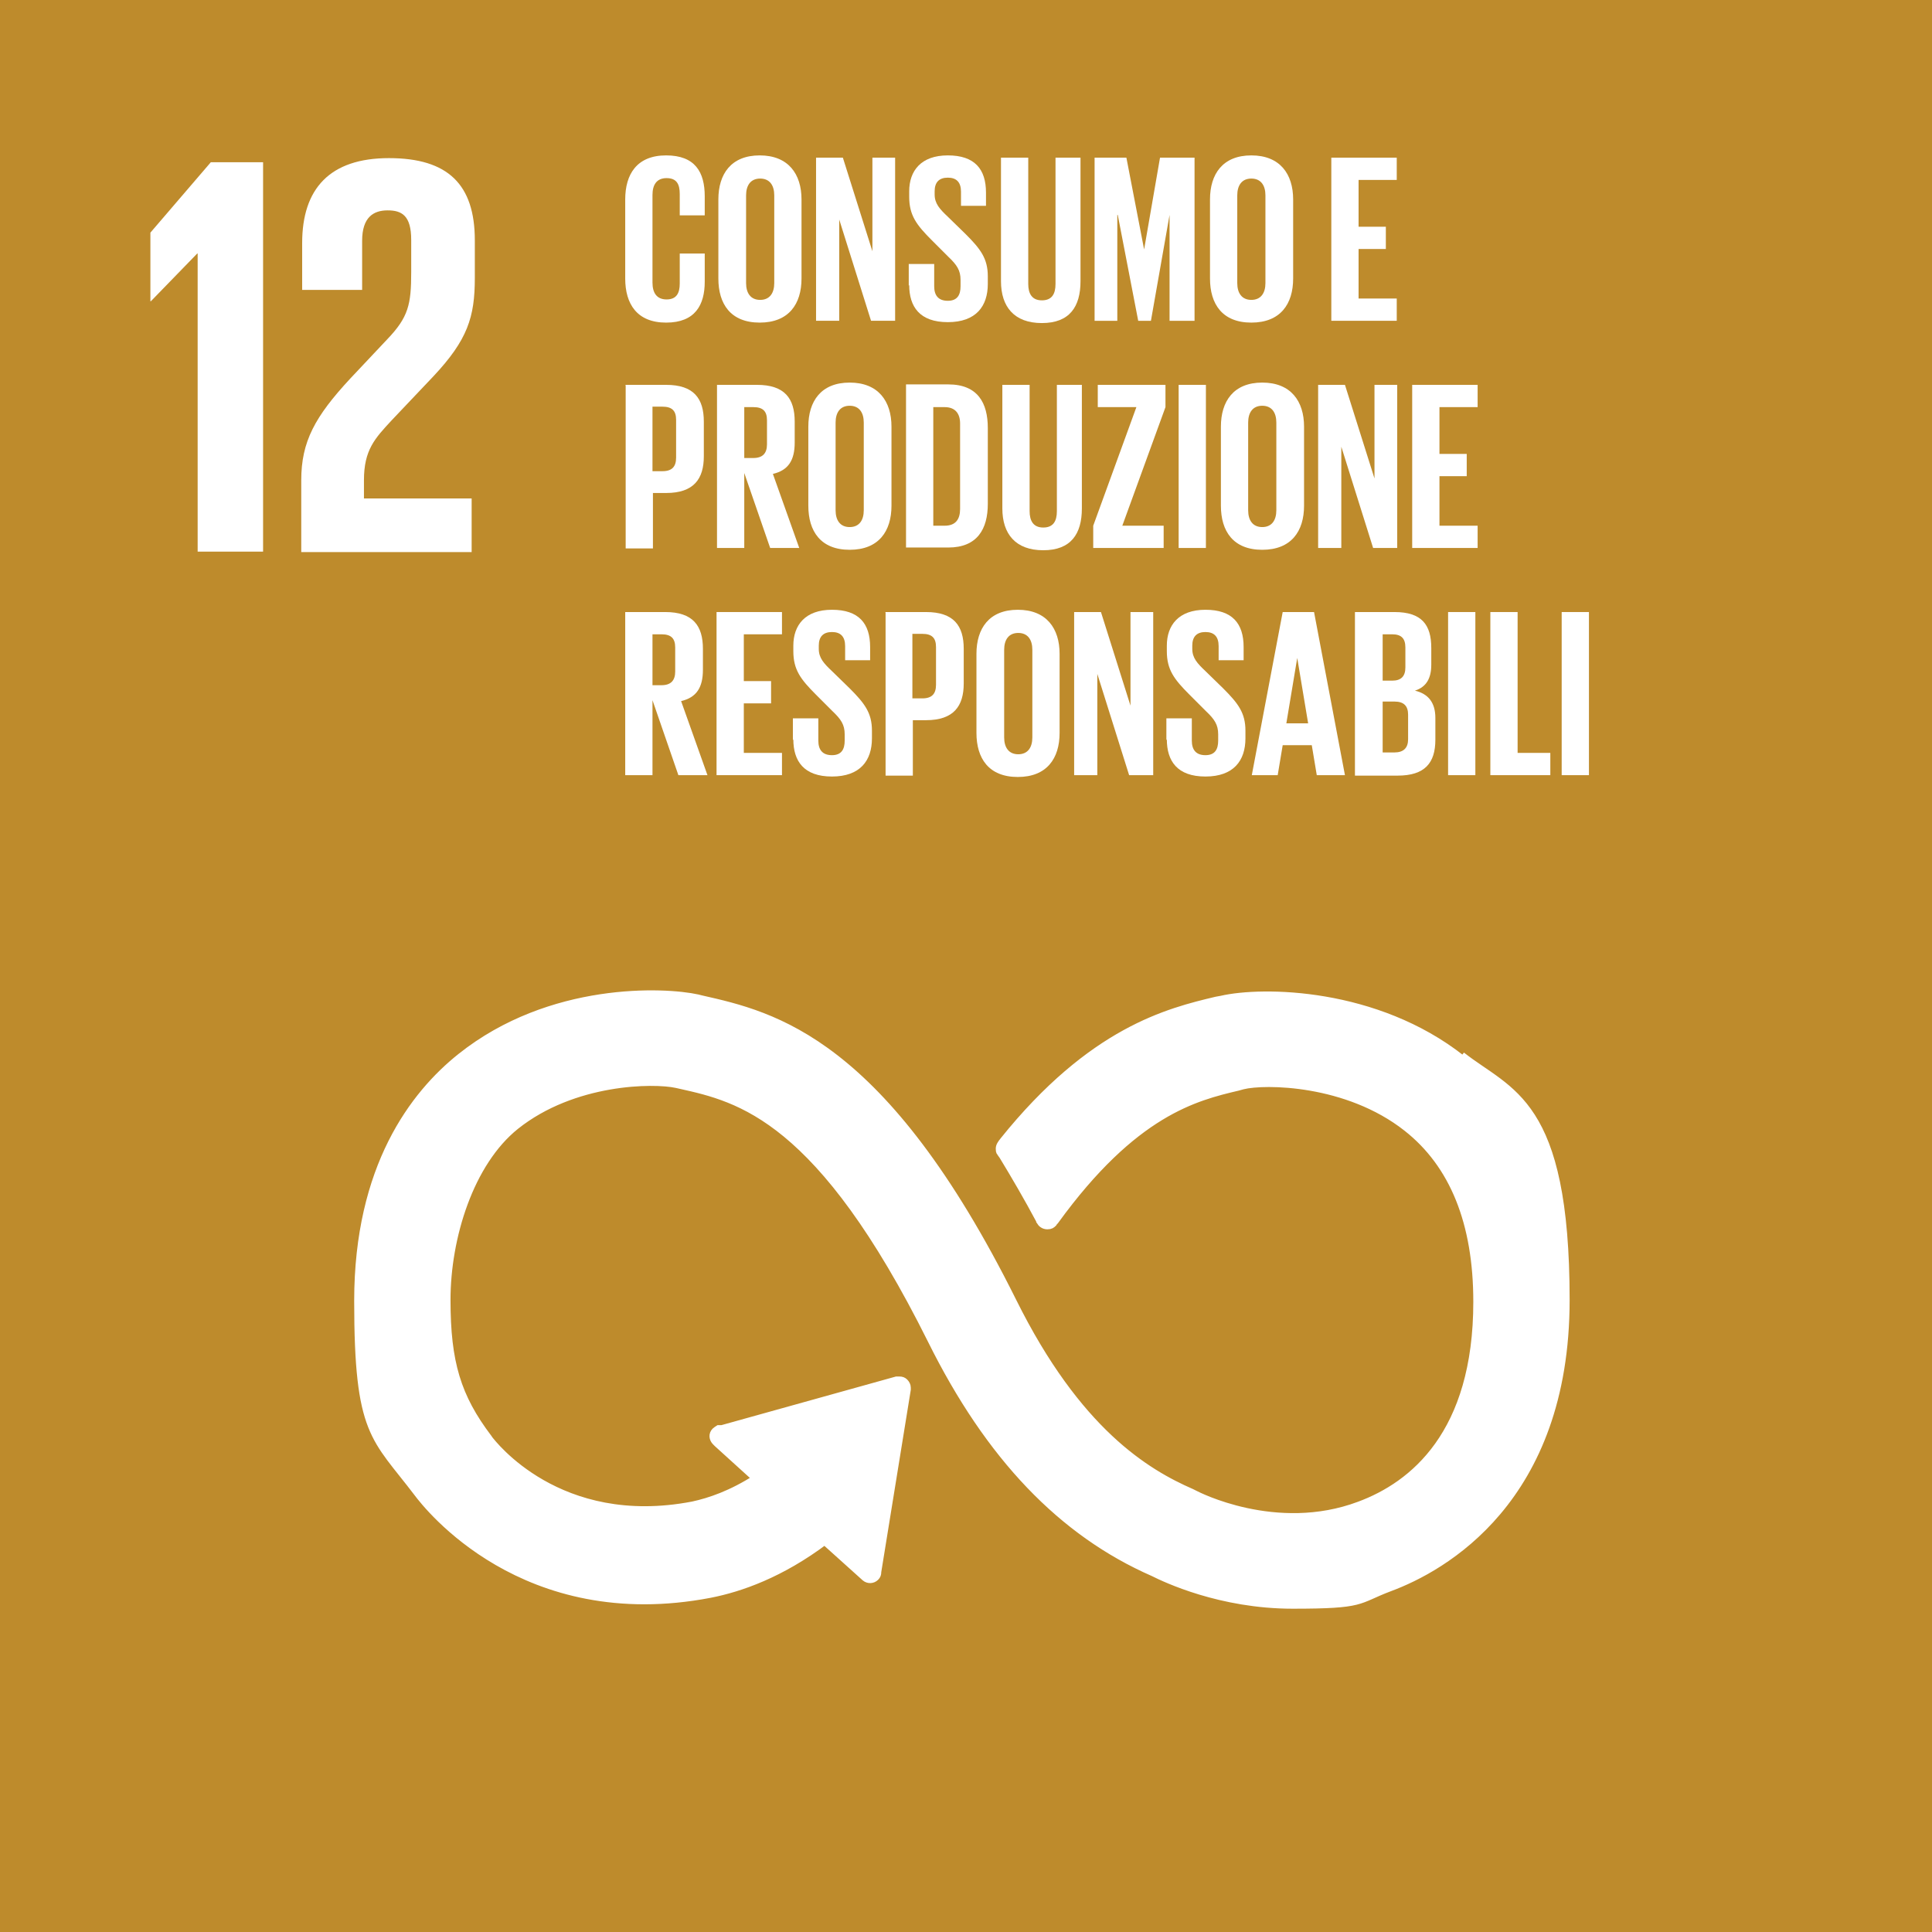 <?xml version="1.0" encoding="UTF-8"?>
<svg xmlns="http://www.w3.org/2000/svg" version="1.1" viewBox="0 0 425.2 425.2">
  <defs>
    <style>
      .cls-1, .cls-2, .cls-3 {
        stroke-width: 0px;
      }

      .cls-1, .cls-4, .cls-5 {
        display: none;
      }

      .cls-1, .cls-3 {
        fill: #fff;
      }

      .cls-2 {
        fill: #be8b2c;
      }

      .cls-6, .cls-4 {
        fill: none;
        stroke: #fff;
        stroke-miterlimit: 10;
        stroke-width: 1.9px;
      }
    </style>
  </defs>
  <g id="Background">
    <rect class="cls-2" x="0" width="425.4" height="425.4"/>
  </g>
  <g id="Layer_1" data-name="Layer 1">
    <polygon class="cls-3" points="43.4 55.8 43.5 55.8 43.5 121.4 57.9 121.4 57.9 35.7 46.4 35.7 33.1 51.2 33.1 66.3 33.2 66.3 43.4 55.8"/>
    <path class="cls-3" d="M66.5,53.4v10.4h13.2v-10.8c0-5.2,2.5-6.7,5.6-6.7s5.2,1.1,5.2,6.5v7.1c0,7.1-.6,9.9-5.3,14.8l-8.1,8.6c-7.8,8.4-10.8,13.9-10.8,22.4v15.8h37.5v-11.8h-23.7v-4c0-6.7,2.4-9.2,6.1-13.2l9.2-9.7c7.5-8,9.1-13,9.1-21.6v-8.3c0-12.3-5.9-18.1-18.9-18.1s-19.1,6.7-19.1,18.7"/>
    <path id="Icon_12" data-name="Icon 12" class="cls-1" d="M321.6,220.6c-18.8-14.8-43.7-15.1-52.8-13l-1.1.2c-10.5,2.5-27.3,6.6-46.8,30.9-.1.1-.2.3-.3.4l-.2.3c-.2.3-.3.6-.3.9s0,.6.2.8l.5.7c2.5,4.1,5.6,9.4,8.2,14.3,0,0,0,0,0,.1.3.5.8.9,1.5.9s.9-.2,1.2-.5c.1-.2.2-.3.4-.5,17.4-24,31-27.3,40.3-29.5l1.1-.3c4.8-1.2,23-1.1,36.2,9.3,10.3,8.1,15.5,21,15.5,38.4,0,29.1-14.1,40.5-26,44.9-18.4,6.9-36-2.3-36.2-2.4l-.8-.4c-10.1-4.4-25.2-13.5-39.4-42.1-28.6-57.5-52.6-62.9-68.5-66.5l-.8-.2c-7.2-1.6-32.3-2.8-52,12.9-10.3,8.2-22.6,24.2-22.6,53.6s3.7,29.8,13.1,42.2c2.1,2.8,23.3,30.1,64.3,22.2,6.6-1.3,15.5-4.4,25.2-11.7l9,8.1c.6.5,1.5.5,2.1-.1.3-.3.4-.6.4-1h0c0-.1,6.5-40.2,6.5-40.2v-.4c0-.4-.2-.8-.5-1.1-.3-.3-.6-.4-1-.4h-.3s-.4,0-.4,0l-38.4,10.7h-.7c-.3.2-.5.3-.7.5-.6.6-.5,1.5.1,2.1l.4.4,8.6,7.8c-5.6,3.6-10.4,5.2-14.1,6-29.7,5.7-44.3-13.8-44.9-14.5l-.2-.3c-6.9-9.1-9.2-16.7-9.2-30.5s5.1-30.3,15.2-38.4c12.8-10.2,30.5-10.3,35.5-9.2l.9.2c13,2.9,30.8,7,55.3,56.2,12.7,25.6,28.7,42.3,48.8,51.1,2.6,1.3,14.7,7.1,30.6,7.1s13.9-1,21.3-3.8c11.6-4.3,38.7-19.2,38.7-63.2s-12.4-45.4-22.9-53.7"/>
    <path id="Icon_12-2" data-name="Icon 12" class="cls-4" d="M321.6,220.6c-18.8-14.8-43.7-15.1-52.8-13l-1.1.2c-10.5,2.5-27.3,6.6-46.8,30.9-.1.1-.2.3-.3.4l-.2.3c-.2.3-.3.6-.3.9s0,.6.2.8l.5.7c2.5,4.1,5.6,9.4,8.2,14.3,0,0,0,0,0,.1.3.5.8.9,1.5.9s.9-.2,1.2-.5c.1-.2.2-.3.4-.5,17.4-24,31-27.3,40.3-29.5l1.1-.3c4.8-1.2,23-1.1,36.2,9.3,10.3,8.1,15.5,21,15.5,38.4,0,29.1-14.1,40.5-26,44.9-18.4,6.9-36-2.3-36.2-2.4l-.8-.4c-10.1-4.4-25.2-13.5-39.4-42.1-28.6-57.5-52.6-62.9-68.5-66.5l-.8-.2c-7.2-1.6-32.3-2.8-52,12.9-10.3,8.2-22.6,24.2-22.6,53.6s3.7,29.8,13.1,42.2c2.1,2.8,23.3,30.1,64.3,22.2,6.6-1.3,15.5-4.4,25.2-11.7l9,8.1c.6.5,1.5.5,2.1-.1.3-.3.4-.6.4-1h0c0-.1,6.5-40.2,6.5-40.2v-.4c0-.4-.2-.8-.5-1.1-.3-.3-.6-.4-1-.4h-.3s-.4,0-.4,0l-38.4,10.7h-.7c-.3.2-.5.3-.7.5-.6.6-.5,1.5.1,2.1l.4.4,8.6,7.8c-5.6,3.6-10.4,5.2-14.1,6-29.7,5.7-44.3-13.8-44.9-14.5l-.2-.3c-6.9-9.1-9.2-16.7-9.2-30.5s5.1-30.3,15.2-38.4c12.8-10.2,30.5-10.3,35.5-9.2l.9.2c13,2.9,30.8,7,55.3,56.2,12.7,25.6,28.7,42.3,48.8,51.1,2.6,1.3,14.7,7.1,30.6,7.1s13.9-1,21.3-3.8c11.6-4.3,38.7-19.2,38.7-63.2s-12.4-45.4-22.9-53.7"/>
    <g id="English">
      <g class="cls-5">
        <path class="cls-3" d="M140.3,38c2.3-.5,5.7-.7,8.8-.7,4.9,0,8.1.9,10.3,2.9,1.8,1.6,2.8,4,2.8,6.8,0,4.7-3,7.8-6.7,9.1v.2c2.8,1,4.4,3.5,5.2,7.2,1.2,5,2,8.4,2.7,9.8h-4.8c-.6-1-1.4-4.1-2.4-8.5-1.1-4.9-3-6.8-7.1-6.9h-4.3v15.4h-4.6v-35.2ZM144.9,54.2h4.7c4.9,0,8-2.7,8-6.8s-3.3-6.6-8.2-6.7c-2.2,0-3.8.2-4.5.4v13Z"/>
        <path class="cls-3" d="M187.2,56.5h-13.9v12.8h15.4v3.9h-20v-35.6h19.2v3.9h-14.6v11.3h13.9v3.8Z"/>
        <path class="cls-3" d="M194.2,67.6c2.1,1.3,5.1,2.3,8.2,2.3,4.7,0,7.5-2.5,7.5-6.1s-1.9-5.2-6.7-7.1c-5.8-2.1-9.4-5.1-9.4-10.1s4.6-9.7,11.5-9.7,6.3.8,7.9,1.7l-1.3,3.8c-1.2-.6-3.5-1.7-6.8-1.7-4.9,0-6.7,2.9-6.7,5.3s2.2,5,7.1,6.9c6,2.3,9.1,5.2,9.1,10.5s-4.1,10.3-12.5,10.3-7.2-1-9.1-2.3l1.2-3.9Z"/>
        <path class="cls-3" d="M220.9,38c2.2-.4,5.1-.7,8.8-.7s7.9,1.1,10,3c2,1.7,3.1,4.3,3.1,7.5s-1,5.8-2.7,7.6c-2.4,2.6-6.4,3.9-10.9,3.9s-2.6,0-3.7-.3v14.3h-4.6v-35.2ZM225.5,55.1c1,.3,2.3.4,3.8.4,5.6,0,8.9-2.7,8.9-7.6s-3.3-7-8.4-7-3.5.2-4.3.4v13.9Z"/>
        <path class="cls-3" d="M279.6,55c0,12.3-7.5,18.8-16.5,18.8s-16-7.3-16-18.1,7-18.7,16.5-18.7,16,7.5,16,18ZM251.9,55.6c0,7.6,4.1,14.4,11.4,14.4s11.4-6.7,11.4-14.8-3.7-14.5-11.4-14.5-11.4,7-11.4,14.9Z"/>
        <path class="cls-3" d="M285.6,73.2v-35.6h5l11.4,18c2.6,4.2,4.7,7.9,6.4,11.6h.1c-.4-4.8-.5-9.1-.5-14.7v-14.9h4.3v35.6h-4.7l-11.3-18.1c-2.5-4-4.9-8-6.7-11.9h-.2c.3,4.5.4,8.8.4,14.8v15.2h-4.3Z"/>
        <path class="cls-3" d="M319.8,67.6c2.1,1.3,5.1,2.3,8.2,2.3,4.7,0,7.5-2.5,7.5-6.1s-1.9-5.2-6.7-7.1c-5.8-2.1-9.4-5.1-9.4-10.1s4.6-9.7,11.5-9.7,6.3.8,7.9,1.7l-1.3,3.8c-1.2-.6-3.5-1.7-6.8-1.7-4.9,0-6.7,2.9-6.7,5.3s2.2,5,7.1,6.9c6,2.3,9.1,5.2,9.1,10.5s-4.1,10.3-12.5,10.3-7.2-1-9.1-2.3l1.2-3.9Z"/>
        <path class="cls-3" d="M351.2,37.5v35.6h-4.6v-35.6h4.6Z"/>
        <path class="cls-3" d="M369.9,57.1v3.4h-13.1v-3.4h13.1Z"/>
        <path class="cls-3" d="M140.3,88.2c2-.4,5.2-.7,8.4-.7,4.6,0,7.6.8,9.8,2.6,1.9,1.4,3,3.5,3,6.3s-2.3,6.5-6,7.8h0c3.4,1,7.3,3.8,7.3,9s-1.2,5.4-3,7.1c-2.5,2.3-6.5,3.3-12.3,3.3s-5.6-.2-7.1-.4v-35.1ZM144.9,102.8h4.2c4.9,0,7.7-2.5,7.7-6s-3.2-5.8-7.8-5.8-3.3.2-4.1.3v11.5ZM144.9,119.9c.9.2,2.2.2,3.9.2,4.8,0,9.1-1.7,9.1-6.9s-4.2-6.9-9.2-6.9h-3.8v13.6Z"/>
        <path class="cls-3" d="M169,87.8h4.6v31.8h15.2v3.9h-19.8v-35.6Z"/>
        <path class="cls-3" d="M212.4,106.7h-13.9v12.8h15.4v3.9h-20v-35.6h19.2v3.9h-14.6v11.3h13.9v3.8Z"/>
        <path class="cls-3" d="M165.2,172.5c-1.7.8-5.1,1.7-9.4,1.7-10,0-17.6-6.3-17.6-18s7.6-18.7,18.6-18.7,7.2,1,8.5,1.6l-1.1,3.8c-1.7-.8-4.2-1.5-7.2-1.5-8.4,0-13.9,5.3-13.9,14.7s5,14.3,13.7,14.3,5.7-.6,7.5-1.5l1,3.6Z"/>
        <path class="cls-3" d="M200.3,155.4c0,12.3-7.5,18.8-16.5,18.8s-16-7.3-16-18.1,7-18.7,16.5-18.7,16,7.5,16,18ZM172.7,156c0,7.6,4.1,14.4,11.4,14.4s11.4-6.7,11.4-14.8-3.7-14.5-11.4-14.5-11.4,7-11.4,14.9Z"/>
        <path class="cls-3" d="M206.3,173.6v-35.6h5l11.4,18c2.6,4.2,4.7,7.9,6.4,11.6h.1c-.4-4.8-.5-9.1-.5-14.7v-14.9h4.3v35.6h-4.7l-11.3-18.1c-2.5-4-4.9-8-6.7-11.9h-.2c.3,4.5.4,8.8.4,14.8v15.2h-4.3Z"/>
        <path class="cls-3" d="M240.6,168c2.1,1.3,5.1,2.3,8.2,2.3,4.7,0,7.5-2.5,7.5-6.1s-1.9-5.2-6.7-7.1c-5.8-2.1-9.4-5.1-9.4-10.1s4.6-9.7,11.5-9.7,6.3.8,7.9,1.7l-1.3,3.8c-1.2-.6-3.5-1.7-6.8-1.7-4.9,0-6.7,2.9-6.7,5.3s2.2,5,7.1,6.9c6,2.3,9.1,5.2,9.1,10.5s-4.1,10.3-12.5,10.3-7.2-1-9.1-2.3l1.2-3.9Z"/>
        <path class="cls-3" d="M271.9,138v21.1c0,8,3.5,11.4,8.3,11.4s8.7-3.5,8.7-11.4v-21.1h4.7v20.8c0,10.9-5.8,15.4-13.5,15.4s-12.8-4.2-12.8-15.2v-21h4.7Z"/>
        <path class="cls-3" d="M331.6,158c-.3-5-.6-10.9-.5-15.4h-.2c-1.2,4.2-2.7,8.6-4.5,13.5l-6.3,17.3h-3.5l-5.8-17c-1.7-5-3.1-9.6-4.1-13.9h-.1c-.1,4.4-.4,10.4-.7,15.8l-1,15.3h-4.4l2.5-35.6h5.9l6.1,17.2c1.5,4.4,2.7,8.3,3.6,12h.2c.9-3.6,2.2-7.5,3.8-12l6.3-17.2h5.9l2.2,35.6h-4.5l-.9-15.6Z"/>
        <path class="cls-3" d="M344.1,138.4c2.2-.4,5.1-.7,8.8-.7s7.9,1.1,10,3c2,1.7,3.1,4.3,3.1,7.5s-1,5.8-2.7,7.6c-2.4,2.6-6.4,3.9-10.9,3.9s-2.6,0-3.7-.3v14.3h-4.6v-35.2ZM348.7,155.6c1,.3,2.3.4,3.8.4,5.6,0,8.9-2.7,8.9-7.6s-3.3-7-8.4-7-3.5.2-4.3.4v13.9Z"/>
        <path class="cls-3" d="M382.9,157.6v3.4h-13.1v-3.4h13.1Z"/>
      </g>
    </g>
    <polygon class="cls-1" points="43.4 55.8 43.5 55.8 43.5 121.4 57.9 121.4 57.9 35.7 46.4 35.7 33.1 51.2 33.1 66.3 33.2 66.3 43.4 55.8"/>
    <path class="cls-1" d="M66.5,53.4v10.4h13.2v-10.8c0-5.2,2.5-6.7,5.6-6.7s5.2,1.1,5.2,6.5v7.1c0,7.1-.6,9.9-5.3,14.8l-8.1,8.6c-7.8,8.4-10.8,13.9-10.8,22.4v15.8h37.5v-11.8h-23.7v-4c0-6.7,2.4-9.2,6.1-13.2l9.2-9.7c7.5-8,9.1-13,9.1-21.6v-8.3c0-12.3-5.9-18.1-18.9-18.1s-19.1,6.7-19.1,18.7"/>
    <path class="cls-1" d="M321.6,220.6c-18.8-14.8-43.7-15.1-52.8-13l-1.1.2c-10.5,2.5-27.3,6.6-46.8,30.9-.1.1-.2.3-.3.4l-.2.3c-.2.3-.3.6-.3.9s0,.6.2.8l.5.7c2.5,4.1,5.6,9.4,8.2,14.3,0,0,0,0,0,.1.3.5.8.9,1.5.9s.9-.2,1.2-.5c.1-.2.2-.3.4-.5,17.4-24,31-27.3,40.3-29.5l1.1-.3c4.8-1.2,23-1.1,36.2,9.3,10.3,8.1,15.5,21,15.5,38.4,0,29.1-14.1,40.5-26,44.9-18.4,6.9-36-2.3-36.2-2.4l-.8-.4c-10.1-4.4-25.2-13.5-39.4-42.1-28.6-57.5-52.6-62.9-68.5-66.5l-.8-.2c-7.2-1.6-32.3-2.8-52,12.9-10.3,8.2-22.6,24.2-22.6,53.6s3.7,29.8,13.1,42.2c2.1,2.8,23.3,30.1,64.3,22.2,6.6-1.3,15.5-4.4,25.2-11.7l9,8.1c.6.5,1.5.5,2.1-.1.3-.3.4-.6.4-1h0c0-.1,6.5-40.2,6.5-40.2v-.4c0-.4-.2-.8-.5-1.1-.3-.3-.6-.4-1-.4h-.3s-.4,0-.4,0l-38.4,10.7h-.7c-.3.2-.5.3-.7.5-.6.6-.5,1.5.1,2.1l.4.4,8.6,7.8c-5.6,3.6-10.4,5.2-14.1,6-29.7,5.7-44.3-13.8-44.9-14.5l-.2-.3c-6.9-9.1-9.2-16.7-9.2-30.5s5.1-30.3,15.2-38.4c12.8-10.2,30.5-10.3,35.5-9.2l.9.2c13,2.9,30.8,7,55.3,56.2,12.7,25.6,28.7,42.3,48.8,51.1,2.6,1.3,14.7,7.1,30.6,7.1s13.9-1,21.3-3.8c11.6-4.3,38.7-19.2,38.7-63.2s-12.4-45.4-22.9-53.7"/>
    <path class="cls-4" d="M321.6,220.6c-18.8-14.8-43.7-15.1-52.8-13l-1.1.2c-10.5,2.5-27.3,6.6-46.8,30.9-.1.1-.2.3-.3.4l-.2.3c-.2.3-.3.6-.3.9s0,.6.2.8l.5.7c2.5,4.1,5.6,9.4,8.2,14.3,0,0,0,0,0,.1.3.5.8.9,1.5.9s.9-.2,1.2-.5c.1-.2.2-.3.4-.5,17.4-24,31-27.3,40.3-29.5l1.1-.3c4.8-1.2,23-1.1,36.2,9.3,10.3,8.1,15.5,21,15.5,38.4,0,29.1-14.1,40.5-26,44.9-18.4,6.9-36-2.3-36.2-2.4l-.8-.4c-10.1-4.4-25.2-13.5-39.4-42.1-28.6-57.5-52.6-62.9-68.5-66.5l-.8-.2c-7.2-1.6-32.3-2.8-52,12.9-10.3,8.2-22.6,24.2-22.6,53.6s3.7,29.8,13.1,42.2c2.1,2.8,23.3,30.1,64.3,22.2,6.6-1.3,15.5-4.4,25.2-11.7l9,8.1c.6.5,1.5.5,2.1-.1.3-.3.4-.6.4-1h0c0-.1,6.5-40.2,6.5-40.2v-.4c0-.4-.2-.8-.5-1.1-.3-.3-.6-.4-1-.4h-.3s-.4,0-.4,0l-38.4,10.7h-.7c-.3.2-.5.3-.7.5-.6.6-.5,1.5.1,2.1l.4.4,8.6,7.8c-5.6,3.6-10.4,5.2-14.1,6-29.7,5.7-44.3-13.8-44.9-14.5l-.2-.3c-6.9-9.1-9.2-16.7-9.2-30.5s5.1-30.3,15.2-38.4c12.8-10.2,30.5-10.3,35.5-9.2l.9.2c13,2.9,30.8,7,55.3,56.2,12.7,25.6,28.7,42.3,48.8,51.1,2.6,1.3,14.7,7.1,30.6,7.1s13.9-1,21.3-3.8c11.6-4.3,38.7-19.2,38.7-63.2s-12.4-45.4-22.9-53.7"/>
    <g class="cls-5">
      <path class="cls-3" d="M143.6,55v16.4h-6v-35.9h8.8c6.1,0,8.3,3,8.3,8v4.6c0,3.9-1.4,6.1-4.8,6.9l5.8,16.3h-6.3l-5.7-16.4ZM143.6,40.5v11.2h2c2.1,0,3-1.1,3-3v-5.3c0-2-.9-2.9-3-2.9h-2Z"/>
      <path class="cls-3" d="M157.2,35.6h14.4v4.9h-8.4v10.3h6v4.9h-6v10.9h8.4v4.9h-14.4v-35.9Z"/>
      <path class="cls-3" d="M173.5,63.8v-4.8h5.6v4.9c0,2,.9,3.2,3,3.2s2.7-1.3,2.7-3.2v-1.4c0-2.1-.8-3.3-2.7-5.1l-3.5-3.5c-3.4-3.4-5-5.4-5-9.6v-1.2c0-4.4,2.6-7.9,8.5-7.9s8.4,3,8.4,8.1v2.9h-5.5v-3.1c0-2.1-1-3.1-2.9-3.1s-2.9,1-2.9,3v.7c0,2,1.1,3.2,2.9,4.9l3.9,3.8c3.3,3.3,4.9,5.3,4.9,9.3v1.7c0,4.9-2.6,8.4-8.8,8.4s-8.5-3.4-8.5-8.1Z"/>
      <path class="cls-3" d="M193.2,35.6h8.9c6.1,0,8.3,3,8.3,8v7.6c0,5-2.2,8.1-8.3,8.1h-2.9v12.2h-6v-35.9ZM199.2,40.5v14.1h2.2c2.1,0,3-1,3-3v-8.2c0-2-.9-2.9-3-2.9h-2.2Z"/>
      <path class="cls-3" d="M212.8,62.2v-17.3c0-5.6,2.7-9.7,9.1-9.7s9.1,4.1,9.1,9.7v17.3c0,5.6-2.7,9.7-9.1,9.7s-9.1-4.1-9.1-9.7ZM225,63.2v-19.3c0-2.2-1-3.7-3.1-3.7s-3.1,1.5-3.1,3.7v19.3c0,2.2,1,3.7,3.1,3.7s3.1-1.5,3.1-3.7Z"/>
      <path class="cls-3" d="M238.8,48.9v22.5h-5.1v-35.9h5.9l6.5,20.6v-20.6h5v35.9h-5.3l-7.1-22.5Z"/>
      <path class="cls-3" d="M253.6,63.8v-4.8h5.6v4.9c0,2,.9,3.2,3,3.2s2.7-1.3,2.7-3.2v-1.4c0-2.1-.8-3.3-2.7-5.1l-3.5-3.5c-3.4-3.4-5-5.4-5-9.6v-1.2c0-4.4,2.6-7.9,8.5-7.9s8.4,3,8.4,8.1v2.9h-5.5v-3.1c0-2.1-1-3.1-2.9-3.1s-2.9,1-2.9,3v.7c0,2,1.1,3.2,2.9,4.9l3.9,3.8c3.3,3.3,4.9,5.3,4.9,9.3v1.7c0,4.9-2.6,8.4-8.8,8.4s-8.5-3.4-8.5-8.1Z"/>
      <path class="cls-3" d="M273.3,35.6h6v35.9h-6v-35.9Z"/>
      <path class="cls-3" d="M282.1,35.6h8.7c6,0,8,2.8,8,7.9v3.6c0,3-1.1,4.9-3.6,5.7,3,.7,4.5,2.7,4.5,6v4.8c0,5.1-2.3,7.9-8.3,7.9h-9.4v-35.9ZM288.1,50.7h2.1c2,0,2.9-1,2.9-2.9v-4.4c0-2-.9-2.9-2.9-2.9h-2.1v10.2ZM288.1,55.3v11.2h2.6c2,0,3-1,3-2.9v-5.4c0-1.9-.9-2.9-3-2.9h-2.6Z"/>
      <path class="cls-3" d="M302,35.6h6v30.9h7.2v4.9h-13.2v-35.9Z"/>
      <path class="cls-3" d="M317.2,35.6h14.4v4.9h-8.4v10.3h6v4.9h-6v10.9h8.4v4.9h-14.4v-35.9Z"/>
      <path class="cls-3" d="M137.6,112.4v-17.3c0-5.6,2.6-9.7,9-9.7s8.5,3.7,8.5,9v4.2h-5.5v-4.7c0-2.2-.7-3.5-2.9-3.5s-3.1,1.5-3.1,3.7v19.3c0,2.2.9,3.7,3.1,3.7s2.9-1.4,2.9-3.5v-6.6h5.5v6.2c0,5.1-2.1,8.9-8.5,8.9s-9-4.1-9-9.7Z"/>
      <path class="cls-3" d="M157.6,112.4v-17.3c0-5.6,2.7-9.7,9.1-9.7s9.1,4.1,9.1,9.7v17.3c0,5.6-2.7,9.7-9.1,9.7s-9.1-4.1-9.1-9.7ZM169.8,113.4v-19.3c0-2.2-1-3.7-3.1-3.7s-3.1,1.5-3.1,3.7v19.3c0,2.2,1,3.7,3.1,3.7s3.1-1.5,3.1-3.7Z"/>
      <path class="cls-3" d="M183.6,99.2v22.5h-5.1v-35.9h5.9l6.5,20.6v-20.6h5v35.9h-5.3l-7.1-22.5Z"/>
      <path class="cls-3" d="M198.4,114v-4.8h5.6v4.9c0,2,.9,3.2,3,3.2s2.7-1.3,2.7-3.2v-1.4c0-2.1-.8-3.3-2.7-5.1l-3.5-3.5c-3.4-3.4-5-5.4-5-9.6v-1.2c0-4.4,2.6-7.9,8.5-7.9s8.4,3,8.4,8.1v2.9h-5.5v-3.1c0-2.1-1-3.1-2.9-3.1s-2.9,1-2.9,3v.7c0,2,1.1,3.2,2.9,4.9l3.9,3.8c3.3,3.3,4.9,5.3,4.9,9.3v1.7c0,4.9-2.6,8.4-8.8,8.4s-8.5-3.4-8.5-8.1Z"/>
      <path class="cls-3" d="M235.6,85.8v27.1c0,5.6-2.4,9.1-8.5,9.1s-9-3.6-9-9.1v-27.1h6v27.7c0,2.1.8,3.5,3,3.5s3-1.4,3-3.5v-27.7h5.6Z"/>
      <path class="cls-3" d="M254.9,98.4h-.2l-4.1,23.3h-2.8l-4.5-23.3h-.1v23.3h-5v-35.9h7l3.9,20.2h0l3.5-20.2h7.6v35.9h-5.5v-23.3Z"/>
      <path class="cls-3" d="M263.1,85.8h8.9c6.1,0,8.3,3,8.3,8v7.6c0,5-2.2,8.1-8.3,8.1h-2.9v12.2h-6v-35.9ZM269.1,90.8v14.1h2.2c2.1,0,3-1,3-3v-8.2c0-2-.9-2.9-3-2.9h-2.2Z"/>
      <path class="cls-3" d="M281.7,85.8h16v4.9h-5v30.9h-6.1v-30.9h-5v-4.9Z"/>
      <path class="cls-3" d="M299.8,85.8h6v35.9h-6v-35.9Z"/>
      <path class="cls-3" d="M308.6,112.4v-17.3c0-5.6,2.7-9.7,9.1-9.7s9.1,4.1,9.1,9.7v17.3c0,5.6-2.7,9.7-9.1,9.7s-9.1-4.1-9.1-9.7ZM320.8,113.4v-19.3c0-2.2-1-3.7-3.1-3.7s-3.1,1.5-3.1,3.7v19.3c0,2.2,1,3.7,3.1,3.7s3.1-1.5,3.1-3.7Z"/>
      <path class="cls-3" d="M334.6,99.2v22.5h-5.1v-35.9h5.9l6.5,20.6v-20.6h5v35.9h-5.3l-7.1-22.5Z"/>
      <path class="cls-3" d="M136.6,171.9l6.8-35.9h6.9l6.8,35.9h-6.2l-1.1-6.6h-6.4l-1.1,6.6h-5.7ZM144.2,160.6h4.8l-2.4-14.4h0l-2.4,14.4Z"/>
      <path class="cls-3" d="M163.9,149.4v22.5h-5.1v-35.9h5.9l6.5,20.6v-20.6h5v35.9h-5.3l-7.1-22.5Z"/>
      <path class="cls-3" d="M197,145.7v16.6c0,5.5-2.3,9.6-8.7,9.6h-9.3v-35.9h9.3c6.5,0,8.7,4.1,8.7,9.6ZM187.5,167c2.5,0,3.4-1.5,3.4-3.6v-18.8c0-2.1-1-3.6-3.4-3.6h-2.5v26h2.5Z"/>
      <path class="cls-3" d="M204.5,136.1h8.9c6.1,0,8.3,3,8.3,8v7.6c0,5-2.2,8.1-8.3,8.1h-2.9v12.2h-6v-35.9ZM210.5,141v14.1h2.2c2.1,0,3-1,3-3v-8.2c0-2-.9-2.9-3-2.9h-2.2Z"/>
      <path class="cls-3" d="M230.1,155.5v16.4h-6v-35.9h8.8c6.1,0,8.3,3,8.3,8v4.6c0,3.9-1.4,6.1-4.8,6.9l5.8,16.3h-6.3l-5.7-16.4ZM230.1,141v11.2h2c2.1,0,3-1.1,3-3v-5.3c0-2-.9-2.9-3-2.9h-2Z"/>
      <path class="cls-3" d="M243.7,162.7v-17.3c0-5.6,2.7-9.7,9.1-9.7s9.1,4.1,9.1,9.7v17.3c0,5.6-2.7,9.7-9.1,9.7s-9.1-4.1-9.1-9.7ZM255.9,163.6v-19.3c0-2.2-1-3.7-3.1-3.7s-3.1,1.5-3.1,3.7v19.3c0,2.2,1,3.7,3.1,3.7s3.1-1.5,3.1-3.7Z"/>
      <path class="cls-3" d="M282.7,145.7v16.6c0,5.5-2.3,9.6-8.7,9.6h-9.3v-35.9h9.3c6.5,0,8.7,4.1,8.7,9.6ZM273.2,167c2.5,0,3.4-1.5,3.4-3.6v-18.8c0-2.1-1-3.6-3.4-3.6h-2.5v26h2.5Z"/>
      <path class="cls-3" d="M302.9,136.1v27.1c0,5.6-2.4,9.1-8.5,9.1s-9-3.6-9-9.1v-27.1h6v27.7c0,2.1.8,3.5,3,3.5s3-1.4,3-3.5v-27.7h5.6Z"/>
      <path class="cls-3" d="M305.6,162.7v-17.3c0-5.6,2.6-9.7,9-9.7s8.5,3.7,8.5,9v4.2h-5.5v-4.7c0-2.2-.7-3.5-2.9-3.5s-3.1,1.5-3.1,3.7v19.3c0,2.2.9,3.7,3.1,3.7s2.9-1.4,2.9-3.5v-6.6h5.5v6.2c0,5.1-2.1,8.9-8.5,8.9s-9-4.1-9-9.7Z"/>
      <path class="cls-3" d="M324.4,136.1h16v4.9h-5v30.9h-6.1v-30.9h-5v-4.9Z"/>
      <path class="cls-3" d="M342.5,136.1h6v35.9h-6v-35.9Z"/>
      <path class="cls-3" d="M351.3,162.7v-17.3c0-5.6,2.7-9.7,9.1-9.7s9.1,4.1,9.1,9.7v17.3c0,5.6-2.7,9.7-9.1,9.7s-9.1-4.1-9.1-9.7ZM363.5,163.6v-19.3c0-2.2-1-3.7-3.1-3.7s-3.1,1.5-3.1,3.7v19.3c0,2.2,1,3.7,3.1,3.7s3.1-1.5,3.1-3.7Z"/>
      <path class="cls-3" d="M377.3,149.4v22.5h-5.1v-35.9h5.9l6.5,20.6v-20.6h5v35.9h-5.3l-7.1-22.5Z"/>
    </g>
  </g>
  <g id="Italian">
    <g>
      <path class="cls-3" d="M137.6,61.3v-17.4c0-5.6,2.6-9.7,9-9.7s8.5,3.7,8.5,9v4.2h-5.5v-4.7c0-2.2-.7-3.5-2.9-3.5s-3.1,1.5-3.1,3.7v19.3c0,2.2.9,3.7,3.1,3.7s2.9-1.4,2.9-3.5v-6.6h5.5v6.2c0,5.1-2.1,9-8.5,9s-9-4.1-9-9.7Z"/>
      <path class="cls-3" d="M158.1,61.3v-17.4c0-5.6,2.8-9.7,9.1-9.7s9.2,4.1,9.2,9.7v17.4c0,5.6-2.8,9.7-9.2,9.7s-9.1-4.1-9.1-9.7ZM170.4,62.3v-19.3c0-2.2-1-3.7-3.1-3.7s-3.1,1.5-3.1,3.7v19.3c0,2.2,1,3.7,3.1,3.7s3.1-1.5,3.1-3.7Z"/>
      <path class="cls-3" d="M184.7,48v22.6h-5.1v-35.9h5.9l6.5,20.6v-20.6h5v35.9h-5.3l-7.1-22.6Z"/>
      <path class="cls-3" d="M200,62.9v-4.8h5.6v4.9c0,2,.9,3.2,3,3.2s2.8-1.3,2.8-3.2v-1.4c0-2.1-.8-3.3-2.7-5.1l-3.6-3.6c-3.4-3.4-5-5.5-5-9.6v-1.2c0-4.5,2.6-7.9,8.5-7.9s8.4,3,8.4,8.2v2.9h-5.5v-3.1c0-2.1-1-3.1-2.9-3.1s-2.9,1-2.9,3v.7c0,2,1.1,3.2,2.9,4.9l3.9,3.8c3.3,3.3,4.9,5.4,4.9,9.3v1.7c0,4.9-2.6,8.4-8.8,8.4s-8.5-3.4-8.5-8.2Z"/>
      <path class="cls-3" d="M237.8,34.7v27.2c0,5.6-2.4,9.2-8.5,9.2s-9-3.6-9-9.2v-27.2h6v27.8c0,2.1.8,3.6,3,3.6s3-1.4,3-3.6v-27.8h5.6Z"/>
      <path class="cls-3" d="M257.6,47.3h-.2l-4.1,23.3h-2.8l-4.5-23.3h-.1v23.3h-5v-35.9h7l3.9,20.2h0l3.5-20.2h7.6v35.9h-5.5v-23.3Z"/>
      <path class="cls-3" d="M266.3,61.3v-17.4c0-5.6,2.8-9.7,9.1-9.7s9.2,4.1,9.2,9.7v17.4c0,5.6-2.8,9.7-9.2,9.7s-9.1-4.1-9.1-9.7ZM278.5,62.3v-19.3c0-2.2-1-3.7-3.1-3.7s-3.1,1.5-3.1,3.7v19.3c0,2.2,1,3.7,3.1,3.7s3.1-1.5,3.1-3.7Z"/>
      <path class="cls-3" d="M293,34.7h14.4v4.9h-8.4v10.3h6v4.9h-6v10.9h8.4v4.9h-14.4v-35.9Z"/>
      <path class="cls-3" d="M137.6,84.7h9c6.1,0,8.3,3,8.3,8.1v7.6c0,5-2.2,8.1-8.3,8.1h-2.9v12.2h-6v-35.9ZM143.6,89.6v14.1h2.2c2.1,0,3-1,3-3v-8.3c0-2-.9-2.9-3-2.9h-2.2Z"/>
      <path class="cls-3" d="M163.8,104.1v16.5h-6v-35.9h8.8c6.1,0,8.3,3,8.3,8.1v4.6c0,3.9-1.4,6.1-4.8,6.9l5.8,16.3h-6.4l-5.7-16.5ZM163.8,89.6v11.2h2c2.1,0,3-1.1,3-3v-5.3c0-2-.9-2.9-3-2.9h-2Z"/>
      <path class="cls-3" d="M177.9,111.3v-17.4c0-5.6,2.8-9.7,9.1-9.7s9.2,4.1,9.2,9.7v17.4c0,5.6-2.8,9.7-9.2,9.7s-9.1-4.1-9.1-9.7ZM190.1,112.3v-19.3c0-2.2-1-3.7-3.1-3.7s-3.1,1.5-3.1,3.7v19.3c0,2.2,1,3.7,3.1,3.7s3.1-1.5,3.1-3.7Z"/>
      <path class="cls-3" d="M217.4,94.3v16.6c0,5.5-2.3,9.6-8.7,9.6h-9.3v-35.9h9.3c6.5,0,8.7,4.1,8.7,9.6ZM207.9,115.7c2.5,0,3.4-1.5,3.4-3.7v-18.8c0-2.1-1-3.6-3.4-3.6h-2.5v26.1h2.5Z"/>
      <path class="cls-3" d="M238.1,84.7v27.2c0,5.6-2.4,9.2-8.5,9.2s-9-3.6-9-9.2v-27.2h6v27.8c0,2.1.8,3.6,3,3.6s3-1.4,3-3.6v-27.8h5.6Z"/>
      <path class="cls-3" d="M246.9,115.7h9.2v4.9h-15.5v-4.9l9.5-26.1h-8.5v-4.9h14.9v4.9l-9.5,26.1Z"/>
      <path class="cls-3" d="M259.4,84.7h6v35.9h-6v-35.9Z"/>
      <path class="cls-3" d="M268.7,111.3v-17.4c0-5.6,2.8-9.7,9.1-9.7s9.2,4.1,9.2,9.7v17.4c0,5.6-2.8,9.7-9.2,9.7s-9.1-4.1-9.1-9.7ZM280.9,112.3v-19.3c0-2.2-1-3.7-3.1-3.7s-3.1,1.5-3.1,3.7v19.3c0,2.2,1,3.7,3.1,3.7s3.1-1.5,3.1-3.7Z"/>
      <path class="cls-3" d="M295.2,98v22.6h-5.1v-35.9h5.9l6.5,20.6v-20.6h5v35.9h-5.3l-7.1-22.6Z"/>
      <path class="cls-3" d="M310.8,84.7h14.4v4.9h-8.4v10.3h6v4.9h-6v10.9h8.4v4.9h-14.4v-35.9Z"/>
      <path class="cls-3" d="M143.6,154.1v16.5h-6v-35.9h8.8c6.1,0,8.3,3,8.3,8.1v4.6c0,3.9-1.4,6.1-4.8,6.9l5.8,16.3h-6.4l-5.7-16.5ZM143.6,139.6v11.2h2c2.1,0,3-1.1,3-3v-5.3c0-2-.9-2.9-3-2.9h-2Z"/>
      <path class="cls-3" d="M157.7,134.7h14.4v4.9h-8.4v10.3h6v4.9h-6v10.9h8.4v4.9h-14.4v-35.9Z"/>
      <path class="cls-3" d="M174.5,162.9v-4.8h5.6v4.9c0,2,.9,3.2,3,3.2s2.8-1.3,2.8-3.2v-1.4c0-2.1-.8-3.3-2.7-5.1l-3.6-3.6c-3.4-3.4-5-5.5-5-9.6v-1.2c0-4.5,2.6-7.9,8.5-7.9s8.4,3,8.4,8.2v2.9h-5.5v-3.1c0-2.1-1-3.1-2.9-3.1s-2.9,1-2.9,3v.7c0,2,1.1,3.2,2.9,4.9l3.9,3.8c3.3,3.3,4.9,5.4,4.9,9.3v1.7c0,4.9-2.6,8.4-8.8,8.4s-8.5-3.4-8.5-8.2Z"/>
      <path class="cls-3" d="M194.8,134.7h9c6.1,0,8.3,3,8.3,8.1v7.6c0,5-2.2,8.1-8.3,8.1h-2.9v12.2h-6v-35.9ZM200.8,139.6v14.1h2.2c2.1,0,3-1,3-3v-8.3c0-2-.9-2.9-3-2.9h-2.2Z"/>
      <path class="cls-3" d="M214.9,161.3v-17.4c0-5.6,2.8-9.7,9.1-9.7s9.2,4.1,9.2,9.7v17.4c0,5.6-2.8,9.7-9.2,9.7s-9.1-4.1-9.1-9.7ZM227.2,162.3v-19.3c0-2.2-1-3.7-3.1-3.7s-3.1,1.5-3.1,3.7v19.3c0,2.2,1,3.7,3.1,3.7s3.1-1.5,3.1-3.7Z"/>
      <path class="cls-3" d="M241.5,148v22.6h-5.1v-35.9h5.9l6.5,20.6v-20.6h5v35.9h-5.3l-7.1-22.6Z"/>
      <path class="cls-3" d="M256.7,162.9v-4.8h5.6v4.9c0,2,.9,3.2,3,3.2s2.8-1.3,2.8-3.2v-1.4c0-2.1-.8-3.3-2.7-5.1l-3.6-3.6c-3.4-3.4-5-5.5-5-9.6v-1.2c0-4.5,2.6-7.9,8.5-7.9s8.4,3,8.4,8.2v2.9h-5.5v-3.1c0-2.1-1-3.1-2.9-3.1s-2.9,1-2.9,3v.7c0,2,1.1,3.2,2.9,4.9l3.9,3.8c3.3,3.3,4.9,5.4,4.9,9.3v1.7c0,4.9-2.6,8.4-8.8,8.4s-8.5-3.4-8.5-8.2Z"/>
      <path class="cls-3" d="M275.5,170.6l6.8-35.9h6.9l6.8,35.9h-6.2l-1.1-6.6h-6.4l-1.1,6.6h-5.7ZM283.1,159.2h4.8l-2.4-14.4h0l-2.4,14.4Z"/>
      <path class="cls-3" d="M298.2,134.7h8.7c6,0,8.1,2.8,8.1,7.9v3.7c0,3-1.1,4.9-3.6,5.7,3,.7,4.5,2.7,4.5,6v4.8c0,5.1-2.3,7.9-8.3,7.9h-9.4v-35.9ZM304.3,149.8h2.1c2,0,2.9-1,2.9-2.9v-4.4c0-2-.9-2.9-2.9-2.9h-2.1v10.2ZM304.3,154.4v11.2h2.6c2,0,3-1,3-2.9v-5.4c0-1.9-.9-2.9-3-2.9h-2.6Z"/>
      <path class="cls-3" d="M318.7,134.7h6v35.9h-6v-35.9Z"/>
      <path class="cls-3" d="M328,134.7h6v31h7.2v4.9h-13.2v-35.9Z"/>
      <path class="cls-3" d="M343.7,134.7h6v35.9h-6v-35.9Z"/>
    </g>
    <path id="Icon_12-3" data-name="Icon 12" class="cls-6" d="M321.6,233.1c-18.8-14.8-43.7-15.1-52.8-13l-1.1.2c-10.5,2.5-27.3,6.6-46.8,30.9-.1.1-.2.3-.3.4l-.2.3c-.2.3-.3.6-.3.9s0,.6.2.8l.5.7c2.5,4.1,5.6,9.4,8.2,14.3,0,0,0,0,0,.1.3.5.8.9,1.5.9s.9-.2,1.2-.5c.1-.2.2-.3.4-.5,17.4-24,31-27.3,40.3-29.5l1.1-.3c4.8-1.2,23-1.1,36.2,9.3,10.3,8.1,15.5,21,15.5,38.4,0,29.1-14.1,40.5-26,44.9-18.4,6.9-36-2.3-36.2-2.4l-.8-.4c-10.1-4.4-25.2-13.5-39.4-42.1-28.6-57.5-52.6-62.9-68.5-66.5l-.8-.2c-7.2-1.6-32.3-2.8-52,12.9-10.3,8.2-22.6,24.2-22.6,53.6s3.7,29.8,13.1,42.2c2.1,2.8,23.3,30.1,64.3,22.2,6.6-1.3,15.5-4.4,25.2-11.7l9,8.1c.6.5,1.5.5,2.1-.1.3-.3.4-.6.4-1h0c0-.1,6.5-40.2,6.5-40.2v-.4c0-.4-.2-.8-.5-1.1-.3-.3-.6-.4-1-.4h-.3s-.4,0-.4,0l-38.4,10.7h-.7c-.3.2-.5.3-.7.5-.6.6-.5,1.5.1,2.1l.4.4,8.6,7.8c-5.6,3.6-10.4,5.2-14.1,6-29.7,5.7-44.3-13.8-44.9-14.5l-.2-.3c-6.9-9.1-9.2-16.7-9.2-30.5s5.1-30.3,15.2-38.4c12.8-10.2,30.5-10.3,35.5-9.2l.9.2c13,2.9,30.8,7,55.3,56.2,12.7,25.6,28.7,42.3,48.8,51.1,2.6,1.3,14.7,7.1,30.6,7.1s13.9-1,21.3-3.8c11.6-4.3,38.7-19.2,38.7-63.2s-12.4-45.4-22.9-53.7"/>
    <path id="Icon_12-4" data-name="Icon 12" class="cls-3" d="M321.6,233.1c-18.8-14.8-43.7-15.1-52.8-13l-1.1.2c-10.5,2.5-27.3,6.6-46.8,30.9-.1.1-.2.3-.3.4l-.2.3c-.2.3-.3.6-.3.9s0,.6.2.8l.5.7c2.5,4.1,5.6,9.4,8.2,14.3,0,0,0,0,0,.1.3.5.8.9,1.5.9s.9-.2,1.2-.5c.1-.2.2-.3.4-.5,17.4-24,31-27.3,40.3-29.5l1.1-.3c4.8-1.2,23-1.1,36.2,9.3,10.3,8.1,15.5,21,15.5,38.4,0,29.1-14.1,40.5-26,44.9-18.4,6.9-36-2.3-36.2-2.4l-.8-.4c-10.1-4.4-25.2-13.5-39.4-42.1-28.6-57.5-52.6-62.9-68.5-66.5l-.8-.2c-7.2-1.6-32.3-2.8-52,12.9-10.3,8.2-22.6,24.2-22.6,53.6s3.7,29.8,13.1,42.2c2.1,2.8,23.3,30.1,64.3,22.2,6.6-1.3,15.5-4.4,25.2-11.7l9,8.1c.6.5,1.5.5,2.1-.1.3-.3.4-.6.4-1h0c0-.1,6.5-40.2,6.5-40.2v-.4c0-.4-.2-.8-.5-1.1-.3-.3-.6-.4-1-.4h-.3s-.4,0-.4,0l-38.4,10.7h-.7c-.3.2-.5.3-.7.5-.6.6-.5,1.5.1,2.1l.4.4,8.6,7.8c-5.6,3.6-10.4,5.2-14.1,6-29.7,5.7-44.3-13.8-44.9-14.5l-.2-.3c-6.9-9.1-9.2-16.7-9.2-30.5s5.1-30.3,15.2-38.4c12.8-10.2,30.5-10.3,35.5-9.2l.9.2c13,2.9,30.8,7,55.3,56.2,12.7,25.6,28.7,42.3,48.8,51.1,2.6,1.3,14.7,7.1,30.6,7.1s13.9-1,21.3-3.8c11.6-4.3,38.7-19.2,38.7-63.2s-12.4-45.4-22.9-53.7"/>
  </g>
</svg>